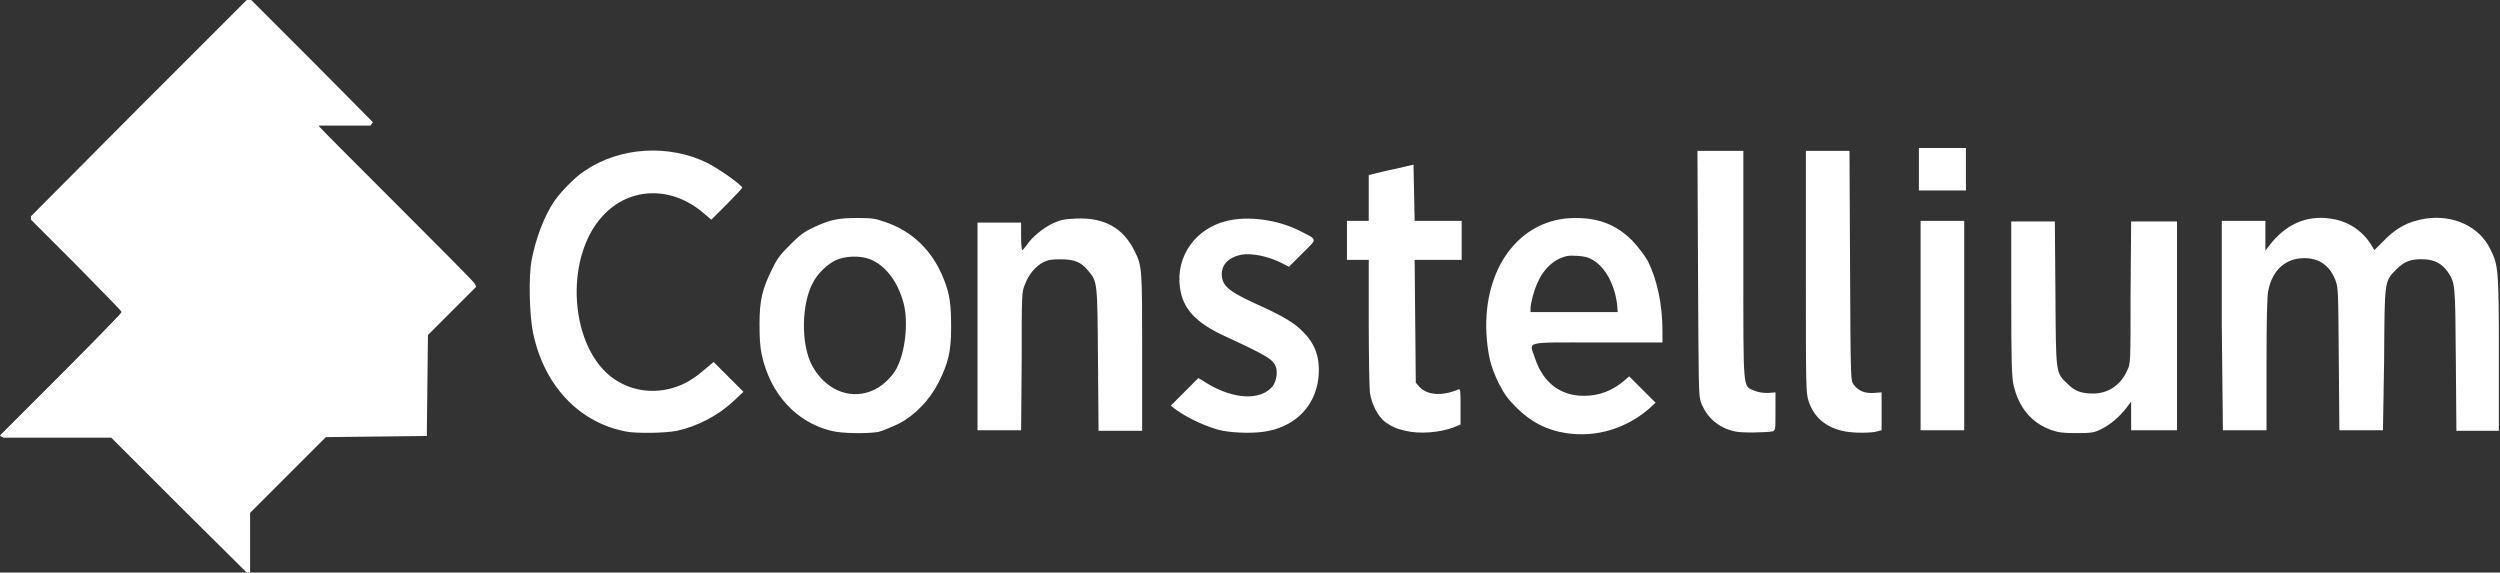 <?xml version="1.0" encoding="utf-8"?>
<!-- Generator: Adobe Illustrator 24.1.2, SVG Export Plug-In . SVG Version: 6.00 Build 0)  -->
<svg version="1.1"
	 id="svg3384" xmlns:cc="http://creativecommons.org/ns#" xmlns:dc="http://purl.org/dc/elements/1.1/" xmlns:rdf="http://www.w3.org/1999/02/22-rdf-syntax-ns#" xmlns:svg="http://www.w3.org/2000/svg"
	 xmlns="http://www.w3.org/2000/svg" xmlns:xlink="http://www.w3.org/1999/xlink" x="0px" y="0px" viewBox="0 0 435.8 99.8"
	 style="enable-background:new 0 0 435.8 99.8;" xml:space="preserve">
<rect x="0" y="0" width="435.8" height="99.8" fill="#333333" stroke="none"/>
<style type="text/css">
	.st0{fill:#FFFFFF;}
</style>
<path id="path3354" class="st0" d="M31.2,88.1L19.4,76.3H10H0.6l-0.4-0.2L0,75.9l10.6-10.6c5.8-5.8,10.6-10.7,10.6-10.9
	s-3.6-3.8-7.9-8.2l-7.9-7.9V38v-0.3l18.8-18.9L43,0h0.4h0.4l10.7,10.7L65,21.3l-0.2,0.3l-0.2,0.3h-4.5h-4.5V22
	c0,0.1,6.1,6.2,13.5,13.6s13.6,13.6,13.7,13.9L83,50l-4.2,4.2l-4.2,4.2l-0.1,8.8L74.4,76l-8.8,0.1l-8.8,0.1l-6.6,6.6l-6.6,6.6v5.2
	v5.2h-0.3H43L31.2,88.1L31.2,88.1z"/>
<path id="path3352" class="st0" d="M31.6,88.2L20,76.7v-0.3v-0.3h-9.7H0.6v-0.3v-0.3L11,65c5.7-5.7,10.4-10.5,10.4-10.7
	c0-0.1-3.6-3.8-7.9-8.2c-4.4-4.4-7.9-8-7.9-8.2v-0.2L24.4,19C34.7,8.7,43.3,0.2,43.4,0.2s5,4.7,10.7,10.5l10.5,10.5l-0.2,0.2
	l-0.2,0.2h-4.9h-4.9l13.9,13.9c7.6,7.6,13.9,13.9,13.9,14v0.2l-19.3,0.1l-19.3,0.1L63,50l19.6,0l-4.4,4.5L73.7,59H74h0.3l-0.1,8.3
	l-0.1,8.3l-8.6,0.1l-8.6,0.1l-6.5,6.5l-6.5,6.5l-0.3-0.2l-0.3-0.2L43.2,94l-0.1,5.6L31.6,88.2L31.6,88.2z M43.5,24.7L43.4,22v5.3
	v5.3l0.1-2.6C43.5,28.5,43.5,26.2,43.5,24.7L43.5,24.7z"/>
<path id="path3350" class="st0" d="M43.4,88.5c-0.1-0.2-0.1-3-0.2-6.3l-0.1-6l-21.3-0.1H0.6v-0.3v-0.3L11,65
	c5.7-5.7,10.4-10.5,10.4-10.7c0-0.1-3.6-3.8-7.9-8.2c-4.4-4.4-7.9-8-7.9-8.2v-0.2L24.4,19C34.7,8.7,43.3,0.2,43.4,0.2
	s5,4.7,10.7,10.5l10.5,10.5l-0.2,0.2l-0.2,0.2H54.1H43.9l-0.3,0.3l-0.3,0.3v13.6v13.6l0.3,0.3l0.3,0.3h19.4h19.3L63.2,69.4
	C52.6,80.1,43.8,88.8,43.7,88.8S43.5,88.7,43.4,88.5L43.4,88.5z"/>
<path id="path3348" class="st0" d="M43.7,88.5c-0.1-0.2-0.1-3-0.2-6.3l-0.1-6L22,76.1H0.6v-0.3v-0.3L11,65
	c5.7-5.7,10.4-10.5,10.4-10.7c0-0.1-3.6-3.8-7.9-8.2c-4.4-4.4-7.9-8-7.9-8.2v-0.2L24.4,19C34.7,8.7,43.3,0.2,43.4,0.2
	s5,4.7,10.8,10.5l10.5,10.5l-0.3,0.1l-0.3,0.1l-10.3,0.1l-10.3,0.1v14v14l19.4,0.1l19.4,0.1V50c0,0.1-8.6,8.9-19.2,19.5L43.8,88.9
	L43.7,88.5L43.7,88.5z"/>
<path id="path3346" class="st0" d="M31.6,76.1L19.7,76l11.4-0.1l11.4-0.1l0.1-0.2l0.1-0.2L32.4,65C26.7,59.3,22,54.5,22,54.4
	s4.8-5,10.6-10.8L43.1,33v-5.7v-5.7H32.8H22.4v-0.2c0-0.2,20.5-20.7,20.7-20.7h0.2L43.4,11l0.1,10.3l5.6,0.1l5.6,0.1l-5.6,0.1
	l-5.6,0.1v14v14l19.4,0.1l19.4,0.1L62.9,50l-19.4,0.1v13v13C43.4,76.2,38.1,76.2,31.6,76.1L31.6,76.1z M65.3,67
	c4.6-4.6,8.5-8.4,8.5-8.4c0.1,0-3.7,3.8-8.3,8.4S57,75.4,57,75.4C56.9,75.4,60.7,71.6,65.3,67L65.3,67z"/>
<path id="path3358-2-8" class="st0" d="M273,75.5c-3.3-0.5-6.1-1.9-8.6-4.4c-1.6-1.6-2.1-2.3-3.1-4.2c-1.3-2.7-1.8-4.4-2.1-7.6
	c-1.1-12.1,5.5-21.3,15.4-21.3c4.2,0,7.2,1.2,10,4c1,1.1,2,2.4,2.6,3.4c1.6,3.1,2.6,7.6,2.6,12.2v2.1h-11.4
	c-13.1,0-11.8-0.3-10.8,2.8c1.4,4.2,4.4,6.5,8.5,6.5c2.7,0,5-0.9,7.1-2.7l0.8-0.7l2.3,2.3l2.3,2.3l-1.2,1.1
	C283.4,74.7,278.3,76.3,273,75.5L273,75.5z M281.9,53.1c-0.4-3.4-2-6.4-4.1-7.7c-1-0.6-1.5-0.7-2.9-0.8c-1.5-0.1-1.9,0-3.1,0.5
	c-2.2,1.1-3.7,3.2-4.6,6.5c-0.2,0.8-0.4,1.7-0.4,2.1v0.7h7.6h7.6L281.9,53.1L281.9,53.1z M109,75.2c-8.1-1.6-14.2-8-16.1-17.3
	c-0.6-3-0.8-9.7-0.2-12.7c0.7-3.6,2.1-7.4,3.9-10.1c1.1-1.6,3.7-4.3,5.3-5.3c6.1-4.2,14.7-4.7,21.4-1.4c2,1,5.8,3.7,6.1,4.3
	c0,0.1-1.2,1.4-2.7,2.9l-2.7,2.7l-1.3-1.1c-5.5-4.8-12.9-4.7-17.6,0.4c-6.9,7.4-5.8,23.2,2,28.5c3.7,2.5,8.4,2.7,12.5,0.6
	c0.6-0.3,2-1.2,3-2.1l1.8-1.5l2.6,2.6l2.6,2.6l-1.7,1.6c-2.8,2.6-6.3,4.4-9.9,5.2C116,75.5,110.8,75.6,109,75.2L109,75.2z
	 M144.9,75.1c-6.1-1.5-10.6-6.4-12.1-13.2c-0.3-1.4-0.4-2.8-0.4-5.4c0-4.2,0.5-6.2,2.2-9.6c0.9-1.9,1.5-2.6,3.2-4.3s2.4-2.2,4.1-3
	c2.8-1.3,4.2-1.6,7.6-1.6c2.5,0,3.1,0.1,4.8,0.7c4.8,1.6,8.3,5.1,10.2,9.9c1.1,2.7,1.3,4.6,1.3,8.5c0,4.2-0.5,6.2-2.2,9.6
	c-1.6,3.1-4.1,5.7-7,7.2c-1.1,0.5-2.7,1.2-3.5,1.4C151.2,75.6,146.8,75.6,144.9,75.1L144.9,75.1z M151.8,68.2c1.7-0.6,3.6-2.3,4.5-4
	c1.5-2.8,2.1-8.1,1.2-11.4c-1-3.7-3.1-6.5-5.8-7.6c-1.8-0.7-4.4-0.6-6.1,0.2c-1.4,0.7-3.1,2.3-3.9,3.9c-2,3.7-2.1,10.6-0.2,14.3
	C143.7,67.8,147.9,69.7,151.8,68.2L151.8,68.2z M213.2,75.1c-2.6-0.5-6.4-2.3-8.5-3.9l-0.6-0.5l2.4-2.4l2.4-2.4l1.8,1.1
	c4.5,2.6,8.9,2.8,11,0.5c0.7-0.7,1-2.3,0.8-3.2c-0.4-1.6-1.2-2.1-9.2-5.8c-4.9-2.3-7.1-4.7-7.6-8.3c-0.8-5.5,2.7-10.4,8.2-11.7
	c3.7-0.9,8.8-0.2,12.6,1.7c3.3,1.7,3.2,1.3,0.5,4l-2.3,2.3l-1.6-0.8c-2.3-1.1-5-1.6-6.7-1.3c-2.4,0.5-3.6,1.9-3.4,3.8
	c0.2,1.8,1.5,2.8,6.9,5.2c3.7,1.7,5.8,2.9,7.3,4.5c2.2,2.2,3,4.7,2.6,8.2c-0.6,4.6-3.8,8-8.6,9C219,75.6,215.4,75.5,213.2,75.1
	L213.2,75.1z M245,75.1c-1.7-0.4-2.3-0.7-3.5-1.5c-1.3-1-2.4-3.1-2.7-5.2c-0.1-0.9-0.2-6.5-0.2-12.4V45.3h-1.9h-1.9v-3.4v-3.4h1.9
	h1.9v-4v-4l0.9-0.2c0.5-0.1,2.3-0.6,3.9-0.9l3-0.7l0.1,4.9l0.1,4.9h4.1h4.1v3.4v3.4h-4.1h-4.1l0.1,10.7l0.1,10.7l0.6,0.7
	c1.4,1.5,3.9,1.7,6.8,0.5c0.4-0.2,0.4,0.1,0.4,3.1v3l-1.2,0.5C251,75.4,247.5,75.7,245,75.1L245,75.1z M302.4,75.2
	c-2.8-0.6-4.9-2.4-5.9-5.1c-0.4-1.2-0.4-2.5-0.5-22.5l-0.1-21.3h4h4v19.8c0,22.5-0.1,21.1,1.9,22c0.8,0.3,1.4,0.4,2.4,0.4l1.3-0.1
	v3.3c0,3.2,0,3.3-0.5,3.5C307.9,75.4,303.5,75.5,302.4,75.2L302.4,75.2z M321.1,75.1c-2.9-0.7-4.9-2.4-5.8-5.1
	c-0.5-1.5-0.5-2.2-0.5-22.6V26.3h3.8h3.8l0.1,20c0.1,19.8,0.1,20,0.6,20.7c0.8,1.1,1.9,1.6,3.5,1.5l1.4-0.1v3.3V75l-1.2,0.3
	C325.3,75.5,322.8,75.5,321.1,75.1L321.1,75.1z M357.7,75c-3.5-1.2-5.8-3.9-6.7-7.9c-0.3-1.2-0.4-3.9-0.4-15V38.6h3.8h3.8l0.1,12.4
	c0.1,14.2,0,13.9,2.1,15.9c1.3,1.3,2.4,1.7,4.5,1.7c2.6,0,4.8-1.5,5.9-4c0.6-1.2,0.6-1.2,0.6-13.6l0.1-12.4h4h4v18.2V75h-4h-4v-2.5
	V70l-0.9,1.2c-1.3,1.6-2.7,2.8-4.3,3.6c-1.2,0.6-1.7,0.7-4.2,0.7C359.6,75.5,358.9,75.4,357.7,75L357.7,75z M170.4,56.9V38.8h3.8
	h3.8v2.4c0,1.3,0.1,2.4,0.2,2.4c0.1,0,0.4-0.4,0.8-0.9c0.9-1.4,2.9-3,4.6-3.8c1.4-0.6,1.9-0.7,4-0.8c4.9-0.2,8.2,1.6,10.2,5.7
	c1.3,2.6,1.3,3.1,1.3,17.8v13.5h-3.8h-3.8l-0.1-12.4c-0.1-13.7-0.1-13.6-1.7-15.5c-1.2-1.5-2.4-2-4.8-2c-1.6,0-2.2,0.1-3,0.5
	c-1.4,0.7-2.6,2.2-3.2,3.8c-0.6,1.4-0.6,1.5-0.6,13.5L178,75h-3.8h-3.8V56.9L170.4,56.9z M334.8,56.8V38.5h3.8h3.8v18.2V75h-3.8
	h-3.8V56.8z M387.3,56.8V38.5h3.8h3.8v2.6v2.6l0.6-0.8c2.9-3.8,6.5-5.4,10.7-4.8c3,0.4,5.5,2,7.1,4.5l0.6,1l1.4-1.4
	c2.5-2.6,4.5-3.6,7.6-4.1c4.8-0.7,9.3,1.4,11.2,5.3c1.4,2.8,1.5,3.5,1.5,18.3v13.4H432h-3.8l-0.1-12.4c-0.1-13.4-0.1-13.3-1.4-15.3
	c-1-1.4-2.2-2.1-4.1-2.2c-2.2-0.1-3.4,0.3-4.8,1.7c-2.2,2.2-2.1,1.8-2.2,15.9L415.4,75h-3.8h-3.8l-0.1-12.4
	c-0.1-12.4-0.1-12.4-0.6-13.8c-1-2.5-2.8-3.8-5.4-3.8c-3.3,0-5.6,2.1-6.3,5.7c-0.2,0.8-0.3,5.2-0.3,12.8V75h-3.8h-3.8L387.3,56.8
	L387.3,56.8z M334.5,29.5v-3.7h4.1h4.1v3.7v3.7h-4.1h-4.1V29.5z"/>
</svg>
